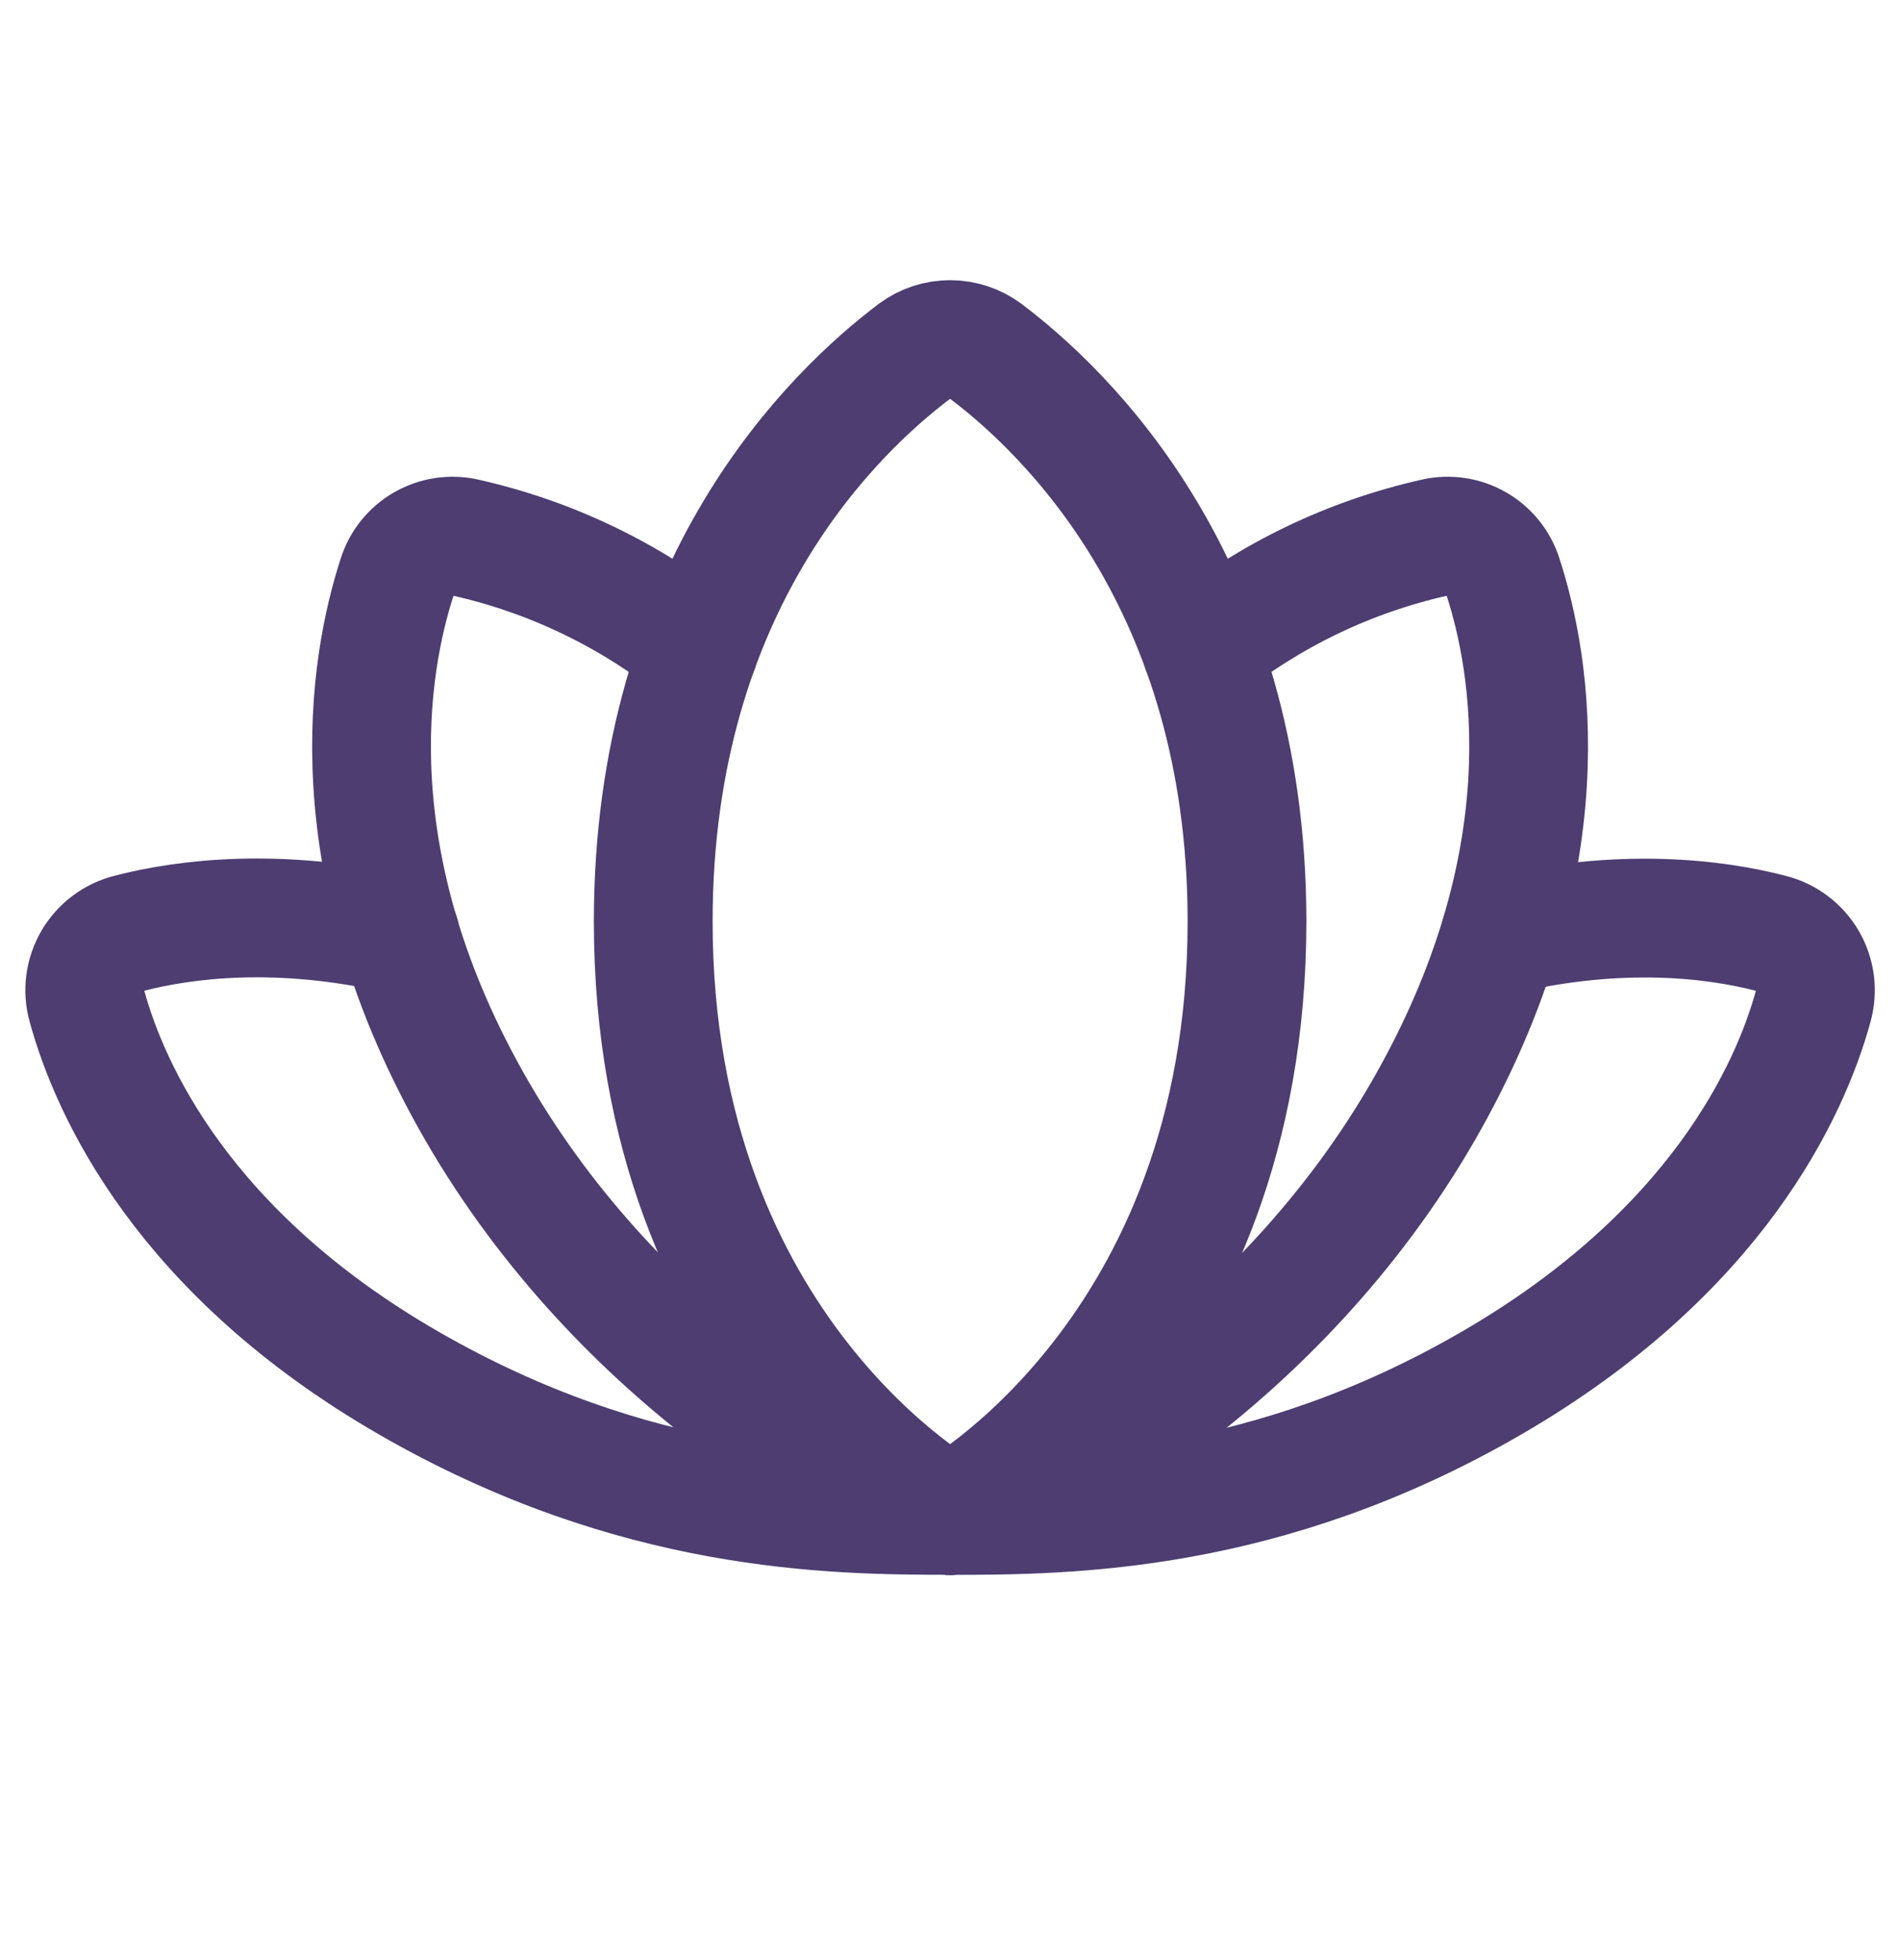 <svg width="32" height="33" viewBox="0 0 32 33" fill="none" xmlns="http://www.w3.org/2000/svg">
<path d="M16.002 25.514C18.002 25.514 21.314 25.489 25.114 23.289C28.914 21.089 30.151 18.352 30.539 16.939C30.575 16.812 30.584 16.679 30.568 16.547C30.551 16.416 30.508 16.29 30.442 16.176C30.375 16.062 30.287 15.962 30.181 15.883C30.075 15.803 29.955 15.746 29.826 15.714C28.914 15.476 27.314 15.264 25.264 15.752" stroke="#4D3D71" stroke-width="2" stroke-linecap="round" stroke-linejoin="round"/>
<path d="M6.739 15.738C4.689 15.263 3.089 15.476 2.176 15.713C2.048 15.745 1.928 15.802 1.822 15.882C1.716 15.961 1.628 16.061 1.561 16.175C1.495 16.289 1.452 16.416 1.435 16.547C1.418 16.678 1.428 16.811 1.464 16.938C1.851 18.351 3.089 21.101 6.889 23.288C10.689 25.476 14.001 25.513 16.001 25.513" stroke="#4D3D71" stroke-width="2" stroke-linecap="round" stroke-linejoin="round"/>
<path d="M16.002 25.514C16.002 25.514 21.002 22.789 21.002 15.514C21.002 9.814 17.927 6.914 16.602 5.914C16.428 5.786 16.217 5.717 16.002 5.717C15.786 5.717 15.575 5.786 15.402 5.914C14.076 6.914 11.002 9.814 11.002 15.514C11.002 22.789 16.002 25.514 16.002 25.514Z" stroke="#4D3D71" stroke-width="2" stroke-linecap="round" stroke-linejoin="round"/>
<path d="M16.002 25.514C17.502 25.189 21.539 22.914 23.964 18.714C26.389 14.514 25.789 11.176 25.314 9.714C25.241 9.478 25.082 9.279 24.869 9.157C24.656 9.034 24.404 8.996 24.164 9.051C22.729 9.373 21.386 10.018 20.239 10.939" stroke="#4D3D71" stroke-width="2" stroke-linecap="round" stroke-linejoin="round"/>
<path d="M11.764 10.939C10.617 10.018 9.274 9.373 7.839 9.051C7.599 8.996 7.347 9.034 7.134 9.157C6.921 9.279 6.762 9.478 6.689 9.714C6.214 11.176 5.614 14.526 8.039 18.714C10.464 22.901 14.502 25.189 16.002 25.514" stroke="#4D3D71" stroke-width="2" stroke-linecap="round" stroke-linejoin="round"/>
</svg>

